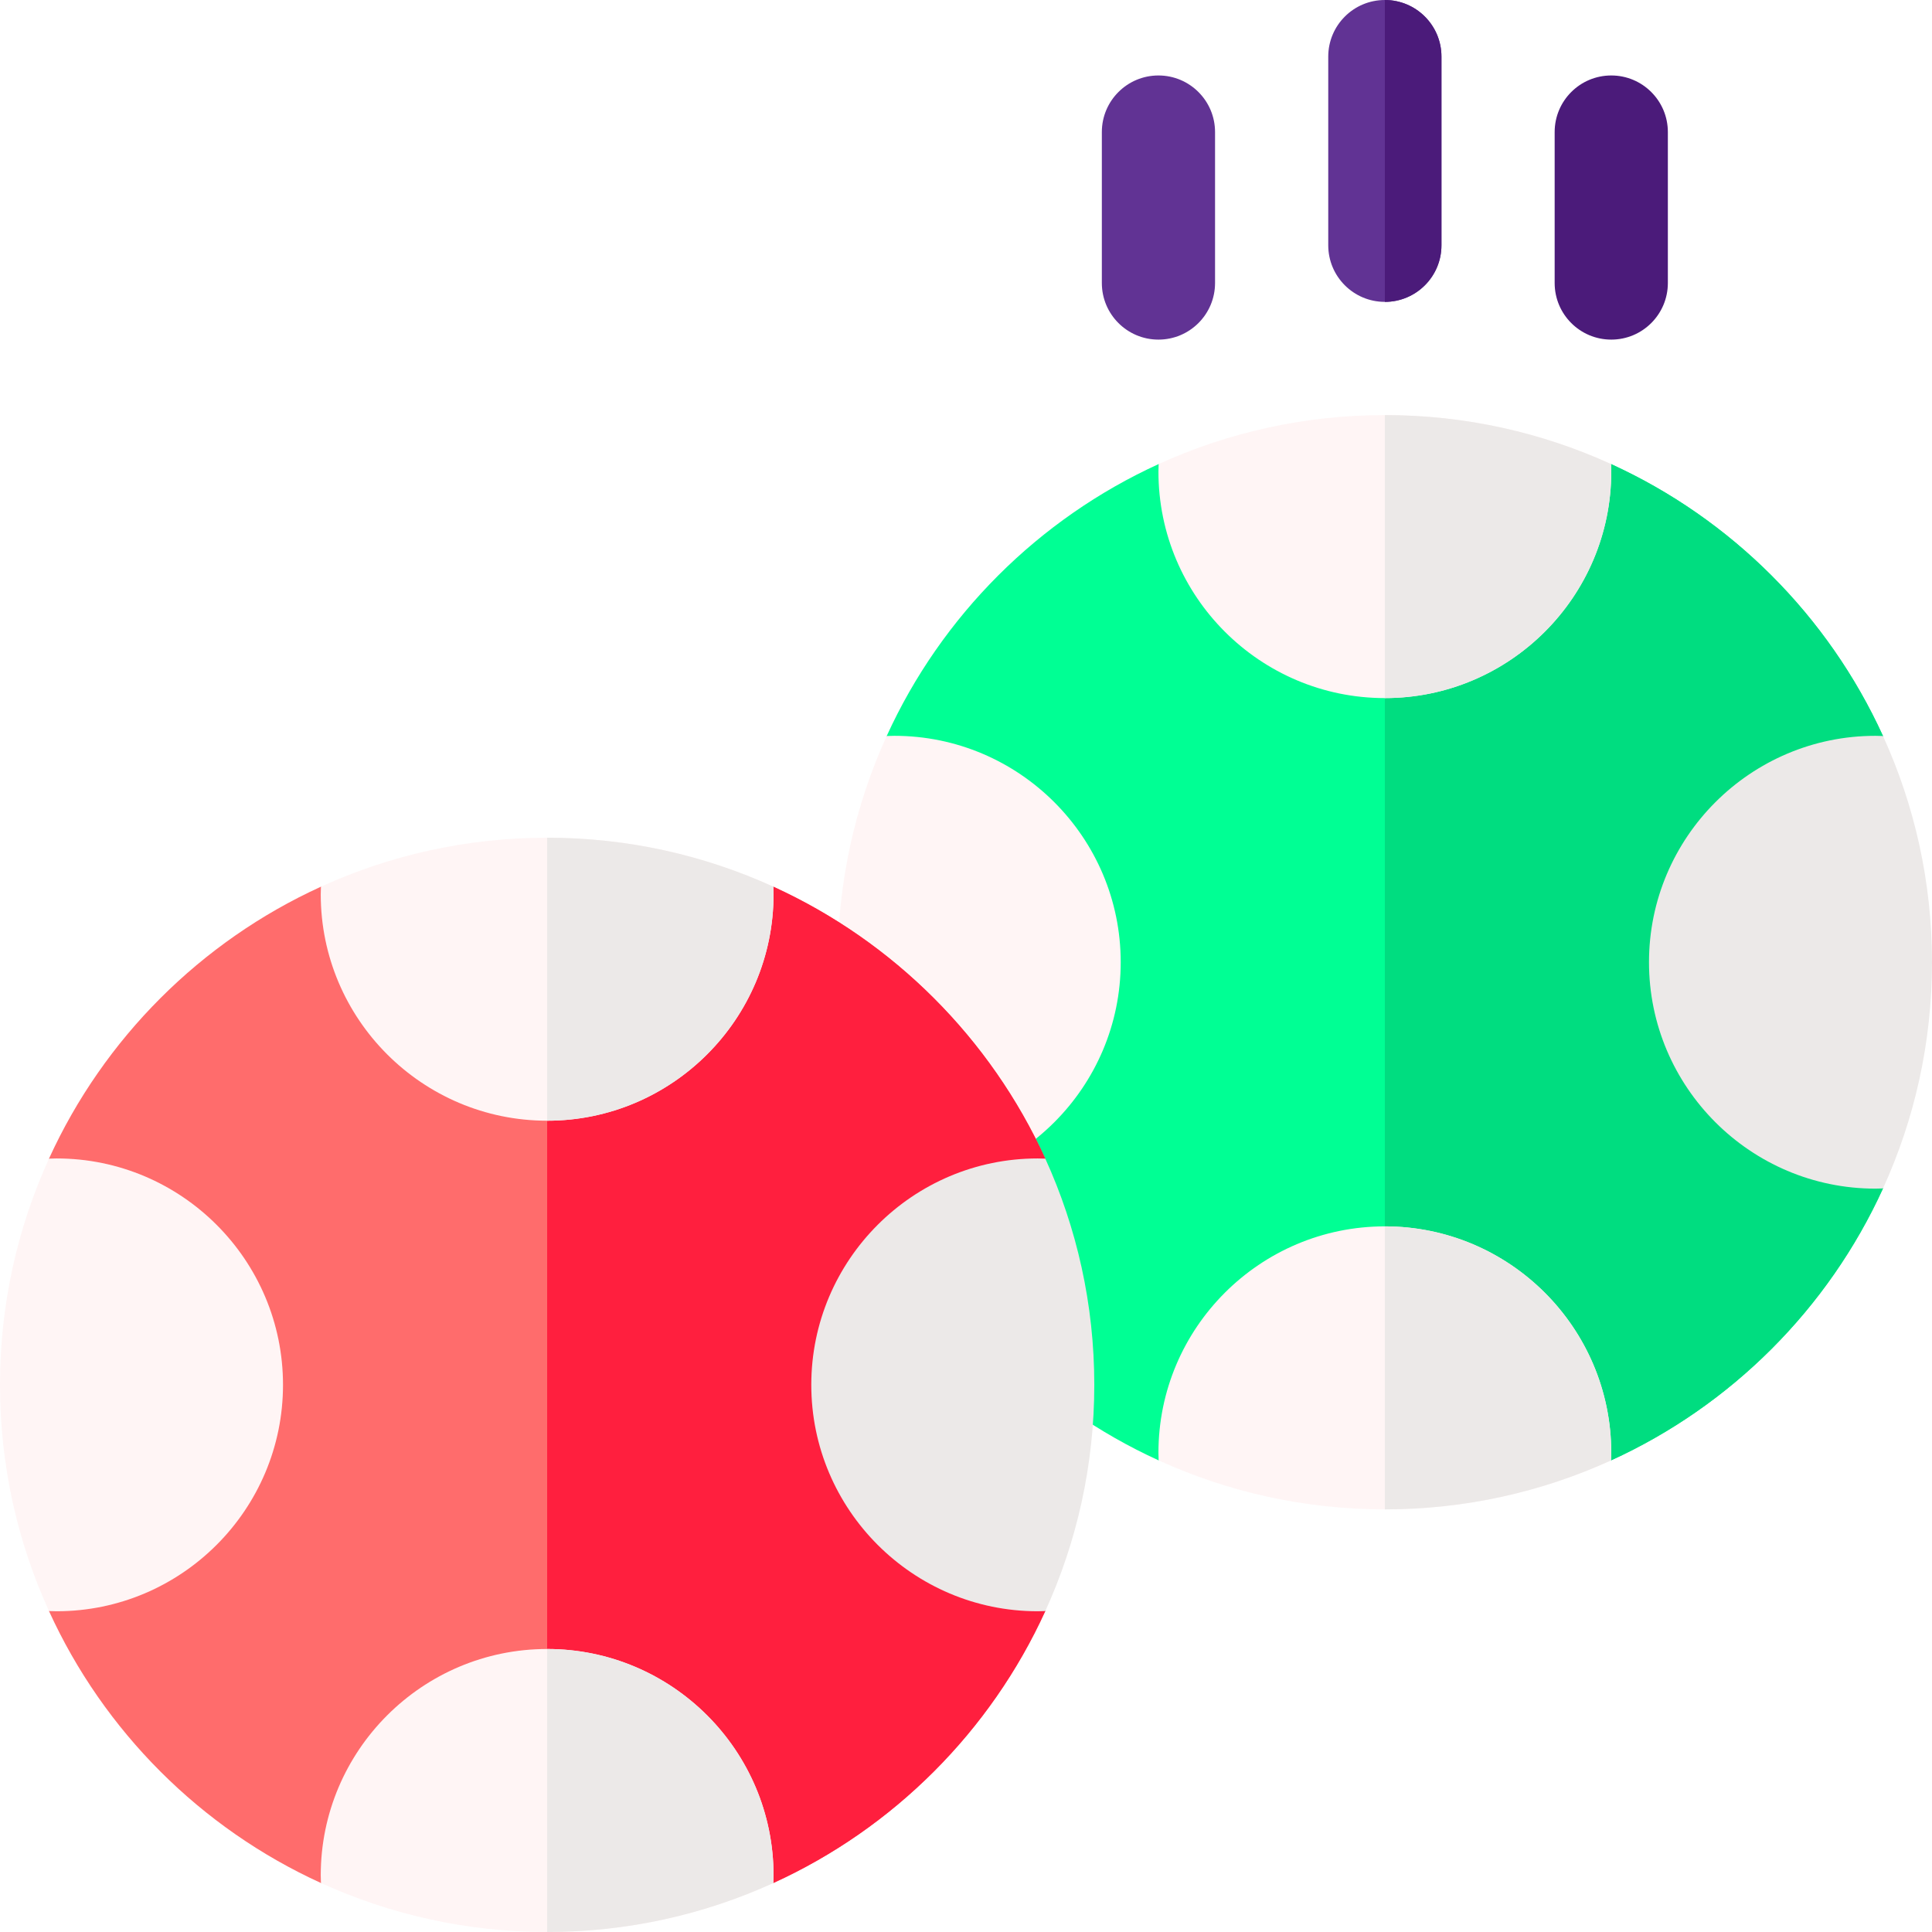 <svg id="Capa_1" enable-background="new 0 0 512 512" height="512" viewBox="0 0 512 512" width="512" xmlns="http://www.w3.org/2000/svg"><g><path d="m367 80c-8.284 0-15-6.716-15-15v-50c0-8.284 6.716-15 15-15s15 6.716 15 15v50c0 8.284-6.716 15-15 15z" fill="#613394"/><path d="m367 0v80c8.284 0 15-6.716 15-15v-50c0-8.284-6.716-15-15-15z" fill="#4b1b7a"/><path d="m427 90c-8.284 0-15-6.716-15-15v-40c0-8.284 6.716-15 15-15s15 6.716 15 15v40c0 8.284-6.716 15-15 15z" fill="#4b1b7a"/><path d="m307 90c-8.284 0-15-6.716-15-15v-40c0-8.284 6.716-15 15-15s15 6.716 15 15v40c0 8.284-6.716 15-15 15z" fill="#613394"/><g><path d="m426.949 122.984h-119.898c-31.843 14.517-57.55 40.225-72.068 72.068v119.898c14.517 31.843 40.225 57.55 72.068 72.068h119.898c31.843-14.517 57.55-40.225 72.068-72.068v-119.899c-14.518-31.843-40.225-57.55-72.068-72.067z" fill="#00ff94"/><path d="m426.949 122.984h-59.949v264.033h59.949c31.843-14.517 57.55-40.225 72.068-72.068v-119.898c-14.518-31.843-40.225-57.55-72.068-72.067z" fill="#00dd80"/><g fill="#fff5f5"><path d="m367 185c33.084 0 60-26.916 60-60 0-.676-.029-1.346-.051-2.016-18.281-8.335-38.582-12.984-59.949-12.984s-41.668 4.649-59.949 12.984c-.022.671-.051 1.34-.051 2.016 0 33.084 26.916 60 60 60z"/><path d="m297 255c0-33.084-26.916-60-60-60-.676 0-1.346.029-2.016.051-8.335 18.281-12.984 38.582-12.984 59.949s4.649 41.668 12.984 59.949c.671.022 1.34.051 2.016.051 33.084 0 60-26.916 60-60z"/><path d="m367 325c-33.084 0-60 26.916-60 60 0 .676.029 1.346.051 2.016 18.281 8.335 38.582 12.984 59.949 12.984s41.668-4.649 59.949-12.984c.022-.671.051-1.34.051-2.016 0-33.084-26.916-60-60-60z"/></g><path d="m499.016 195.051c-.671-.022-1.34-.051-2.016-.051-33.084 0-60 26.916-60 60s26.916 60 60 60c.676 0 1.346-.029 2.016-.051 8.335-18.281 12.984-38.582 12.984-59.949s-4.649-41.668-12.984-59.949z" fill="#ece9e8"/><path d="m367 325v75c21.367 0 41.668-4.649 59.949-12.984.022-.671.051-1.34.051-2.016 0-33.084-26.916-60-60-60z" fill="#ece9e8"/><path d="m426.949 122.984c-18.281-8.335-38.582-12.984-59.949-12.984v75c33.084 0 60-26.916 60-60 0-.676-.029-1.346-.051-2.016z" fill="#ece9e8"/></g><g><path d="m204.949 234.984h-119.898c-31.843 14.517-57.55 40.225-72.068 72.068v119.898c14.517 31.843 40.225 57.55 72.068 72.068h119.898c31.843-14.517 57.55-40.225 72.068-72.068v-119.899c-14.518-31.843-40.225-57.55-72.068-72.067z" fill="#ff6c6c"/><path d="m204.949 234.984h-59.949v264.033h59.949c31.843-14.517 57.55-40.225 72.068-72.068v-119.898c-14.518-31.843-40.225-57.55-72.068-72.067z" fill="#ff1f3e"/><g fill="#fff5f5"><path d="m145 297c33.084 0 60-26.916 60-60 0-.676-.029-1.346-.051-2.016-18.281-8.335-38.582-12.984-59.949-12.984s-41.668 4.649-59.949 12.984c-.022.67-.051 1.34-.051 2.016 0 33.084 26.916 60 60 60z"/><path d="m75 367c0-33.084-26.916-60-60-60-.676 0-1.346.029-2.016.051-8.335 18.281-12.984 38.582-12.984 59.949s4.649 41.668 12.984 59.949c.67.022 1.34.051 2.016.051 33.084 0 60-26.916 60-60z"/><path d="m145 437c-33.084 0-60 26.916-60 60 0 .676.029 1.346.051 2.016 18.281 8.335 38.582 12.984 59.949 12.984s41.668-4.649 59.949-12.984c.022-.671.051-1.34.051-2.016 0-33.084-26.916-60-60-60z"/></g><path d="m277.016 307.051c-.671-.022-1.34-.051-2.016-.051-33.084 0-60 26.916-60 60s26.916 60 60 60c.676 0 1.346-.029 2.016-.051 8.335-18.281 12.984-38.582 12.984-59.949s-4.649-41.668-12.984-59.949z" fill="#ece9e8"/><path d="m145 437v75c21.367 0 41.668-4.649 59.949-12.984.022-.671.051-1.34.051-2.016 0-33.084-26.916-60-60-60z" fill="#ece9e8"/><path d="m204.949 234.984c-18.281-8.335-38.582-12.984-59.949-12.984v75c33.084 0 60-26.916 60-60 0-.676-.029-1.346-.051-2.016z" fill="#ece9e8"/></g></g></svg>